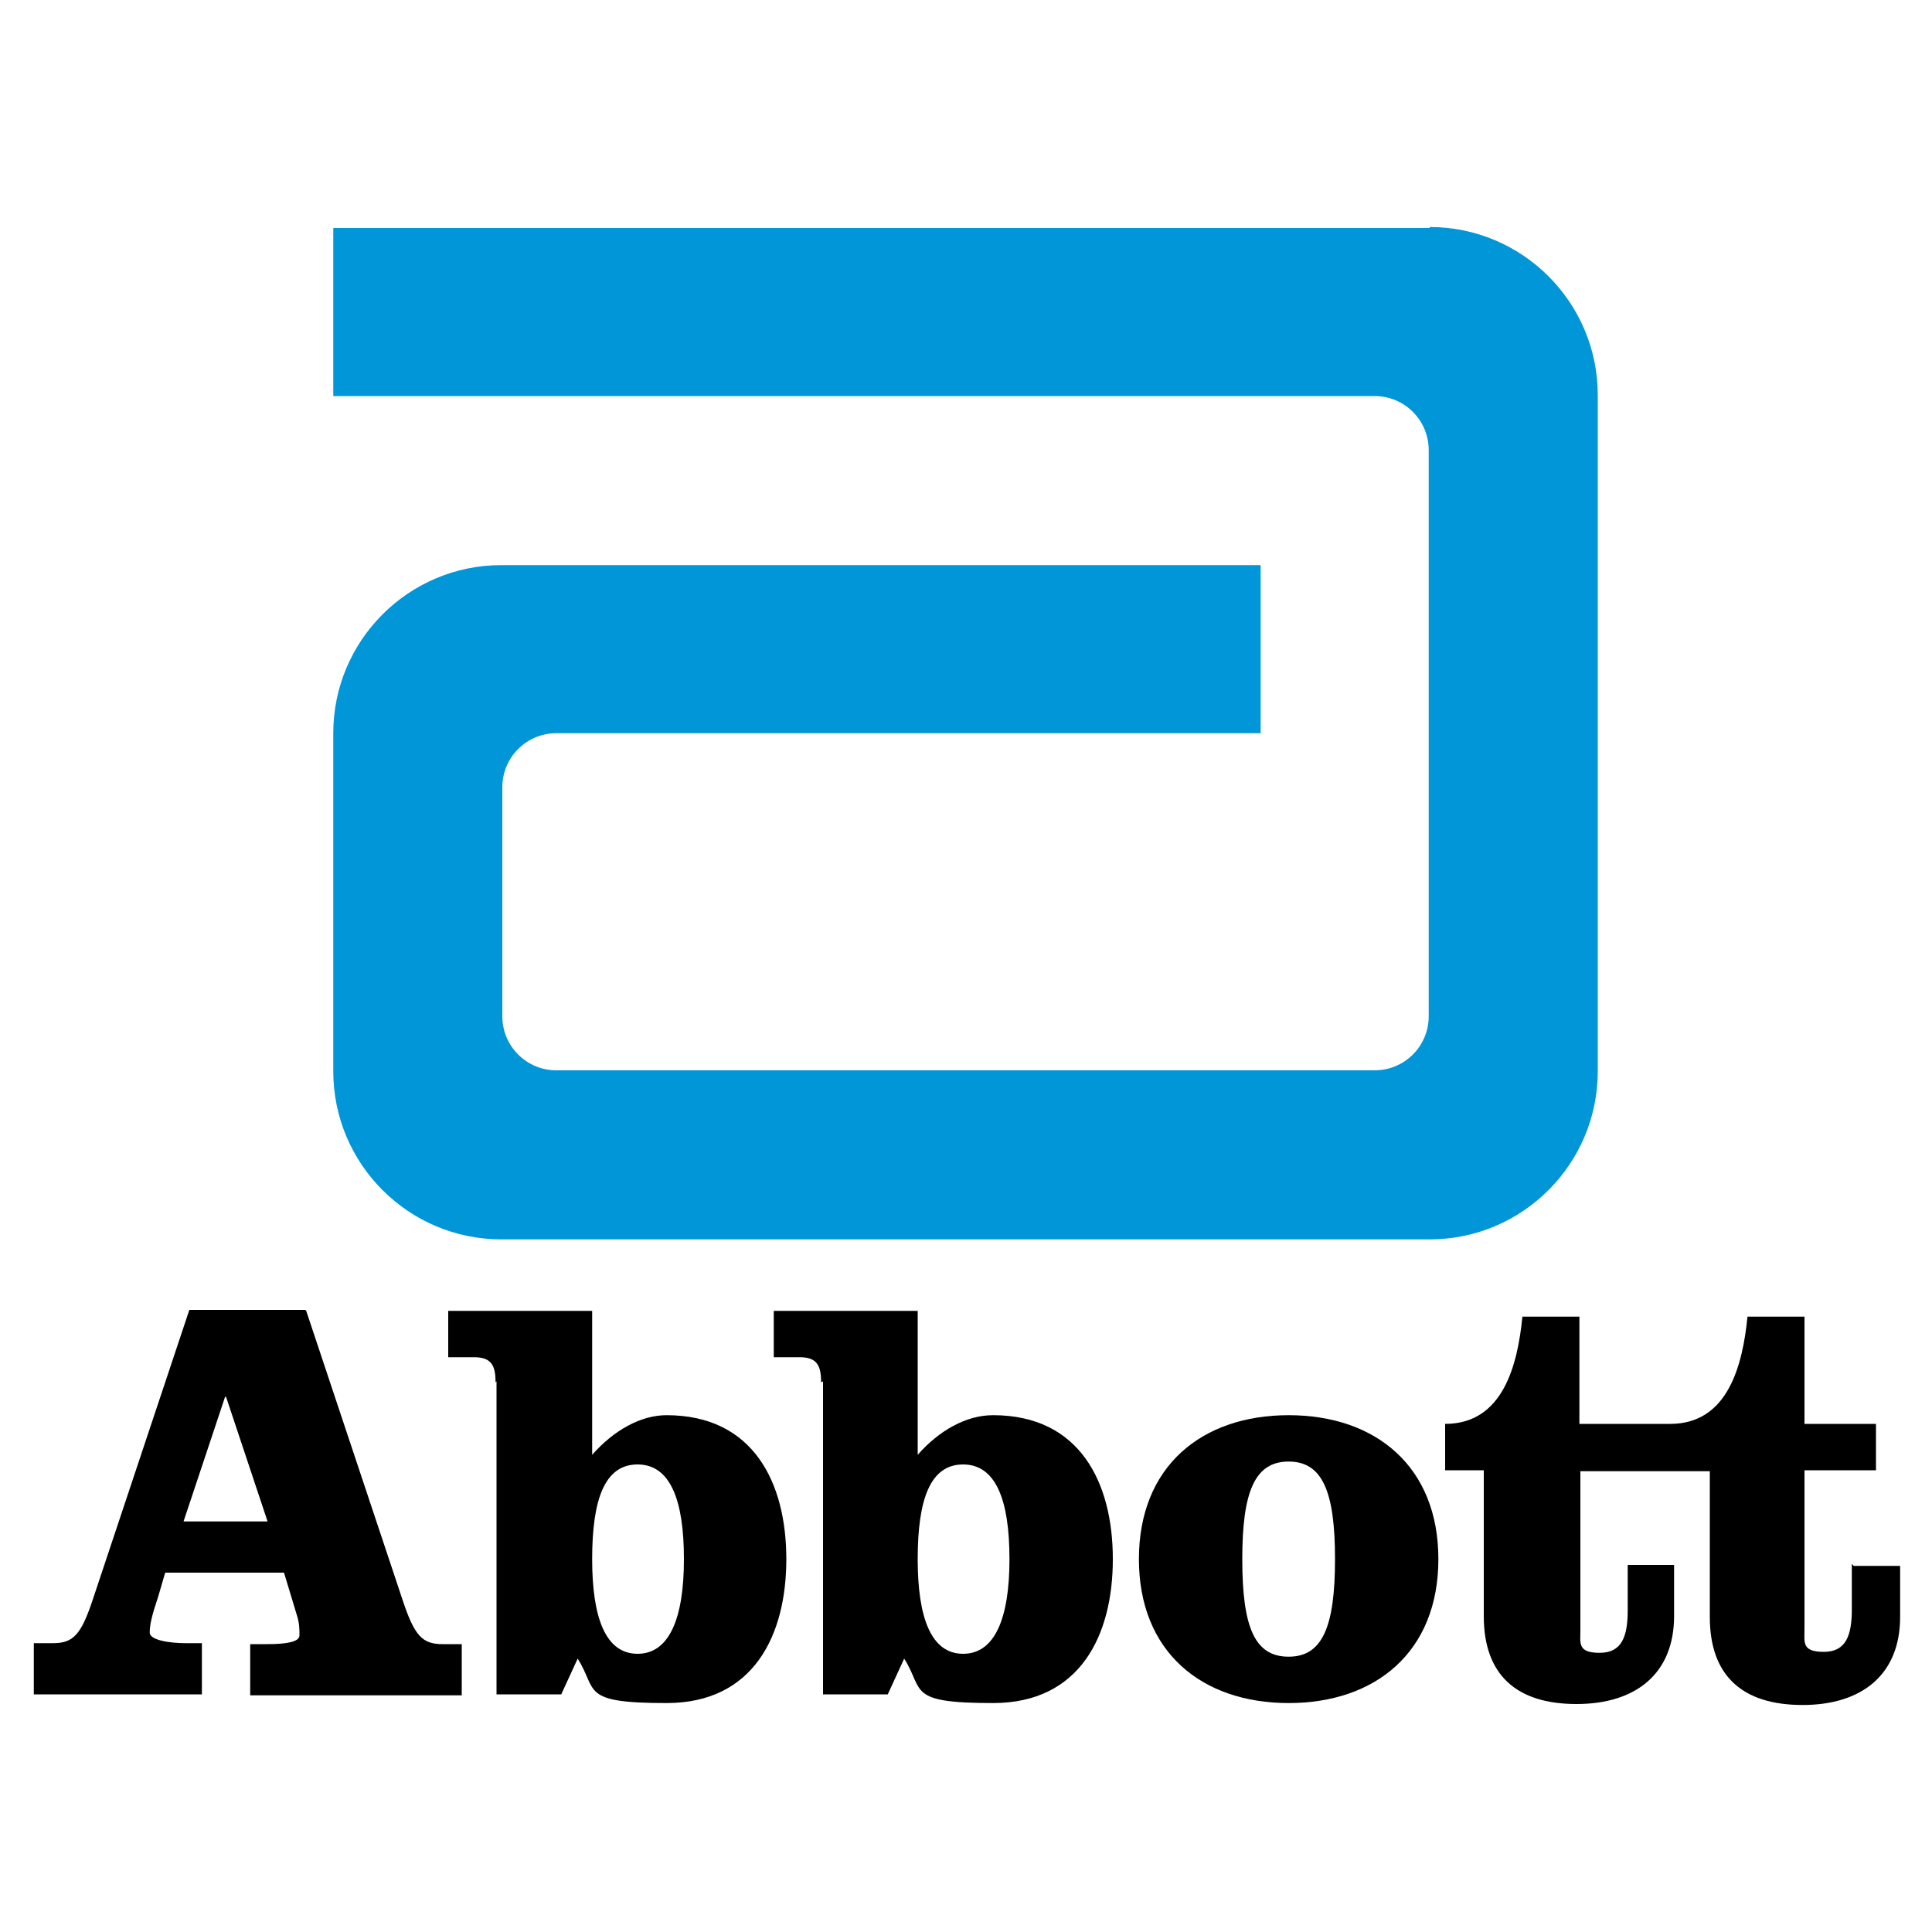 <svg xmlns="http://www.w3.org/2000/svg" xmlns:cc="http://creativecommons.org/ns#" xmlns:dc="http://purl.org/dc/elements/1.1/" xmlns:inkscape="http://www.inkscape.org/namespaces/inkscape" xmlns:rdf="http://www.w3.org/1999/02/22-rdf-syntax-ns#" xmlns:sodipodi="http://sodipodi.sourceforge.net/DTD/sodipodi-0.dtd" xmlns:svg="http://www.w3.org/2000/svg" viewBox="0 0 200 200"><defs><style>      .cls-1 {        fill: #0096d7;      }    </style></defs><g><g id="Capa_1"><g id="Capa_1-2" data-name="Capa_1"><g id="svg2" sodipodi:docname="Abbott and text.svg"><g><path id="path2384" class="cls-1" d="M148,23.6H34.5v17.4h107.8c3.1,0,5.6,2.5,5.6,5.6v58.6h0c0,3.1-2.5,5.6-5.6,5.6H57.6c-3.1,0-5.6-2.5-5.6-5.6v-23.7c0-3.1,2.5-5.6,5.6-5.6h72.9v-17.4H51.9c-9.6,0-17.4,7.8-17.4,17.4v35c0,9.6,7.8,17.4,17.4,17.4h96.1c9.6,0,17.4-7.8,17.4-17.4V40.9c0-9.6-7.8-17.4-17.4-17.4" inkscape:connector-curvature="0"></path><g><path id="path2386" d="M31.7,135.7l10,30c1.2,3.6,2,4.5,4.1,4.5h2v5.3h-21.9v-5.3h1.8c1.8,0,3.3-.2,3.3-.9s0-1.3-.3-2.2l-1.3-4.3h-12.3l-.7,2.4c-.7,2.1-.9,3-.9,3.8s2.1,1.1,3.7,1.1h1.7v5.3H3.5v-5.3h2c2.1,0,2.9-.9,4.1-4.5l10-30h12M19,157.5h8.7l-4.3-12.9h-.1l-4.3,12.9h0Z" inkscape:connector-curvature="0"></path><path id="path2388" d="M51.3,143.1c0-1.7-.4-2.6-2.2-2.6h-2.7v-4.8h14.9v14.9c2.2-2.5,5-4.1,7.7-4.1,9,0,12.4,7,12.4,14.9s-3.4,14.9-12.4,14.9-7.1-1.3-9.2-4.6l-1.7,3.7h-6.7v-32.4M61.3,161.4c0,6.1,1.4,9.8,4.7,9.8s4.8-3.7,4.8-9.8-1.4-9.8-4.8-9.8-4.7,3.6-4.7,9.8" inkscape:connector-curvature="0"></path><path id="path2390" d="M85,143.1c0-1.7-.4-2.6-2.2-2.6h-2.7v-4.8h14.9v14.9c2.2-2.5,5-4.1,7.8-4.1,9,0,12.4,7,12.4,14.9s-3.4,14.9-12.4,14.9-7.1-1.3-9.2-4.6l-1.7,3.7h-6.7v-32.4M95,161.4c0,6.1,1.4,9.8,4.7,9.8s4.8-3.7,4.8-9.8-1.4-9.8-4.8-9.8-4.7,3.6-4.7,9.8" inkscape:connector-curvature="0"></path><path id="path2392" d="M148.9,161.4c0,9.6-6.5,14.9-15.5,14.9s-15.5-5.3-15.5-14.9,6.5-14.9,15.5-14.9,15.5,5.3,15.5,14.9M128.6,161.4c0,7.1,1.3,10.1,4.8,10.1s4.8-3.1,4.8-10.1-1.3-10.1-4.8-10.1-4.8,3.1-4.8,10.1" inkscape:connector-curvature="0"></path><path id="path2394" d="M191.7,161.9v4.7c0,2.7-.6,4.4-2.9,4.4s-2-1-2-2.3v-16.5h7.4v-4.8h-7.4v-11.1h-5.9c-.5,5-2,11.1-8,11.1h-9.4v-11.1h-5.9c-.5,5-2,11.1-8,11.1v4.8h4v15.1c0,6.1,3.4,9.1,9.6,9.1s10.1-3.2,10.1-9.1v-5.3h-4.8v4.7c0,2.7-.6,4.4-2.9,4.4s-2-1-2-2.3v-16.5h13.4v15.1c0,6.1,3.4,9.1,9.6,9.1s10.1-3.2,10.1-9.1v-5.3h-4.8" inkscape:connector-curvature="0"></path></g></g></g></g></g></g></svg>